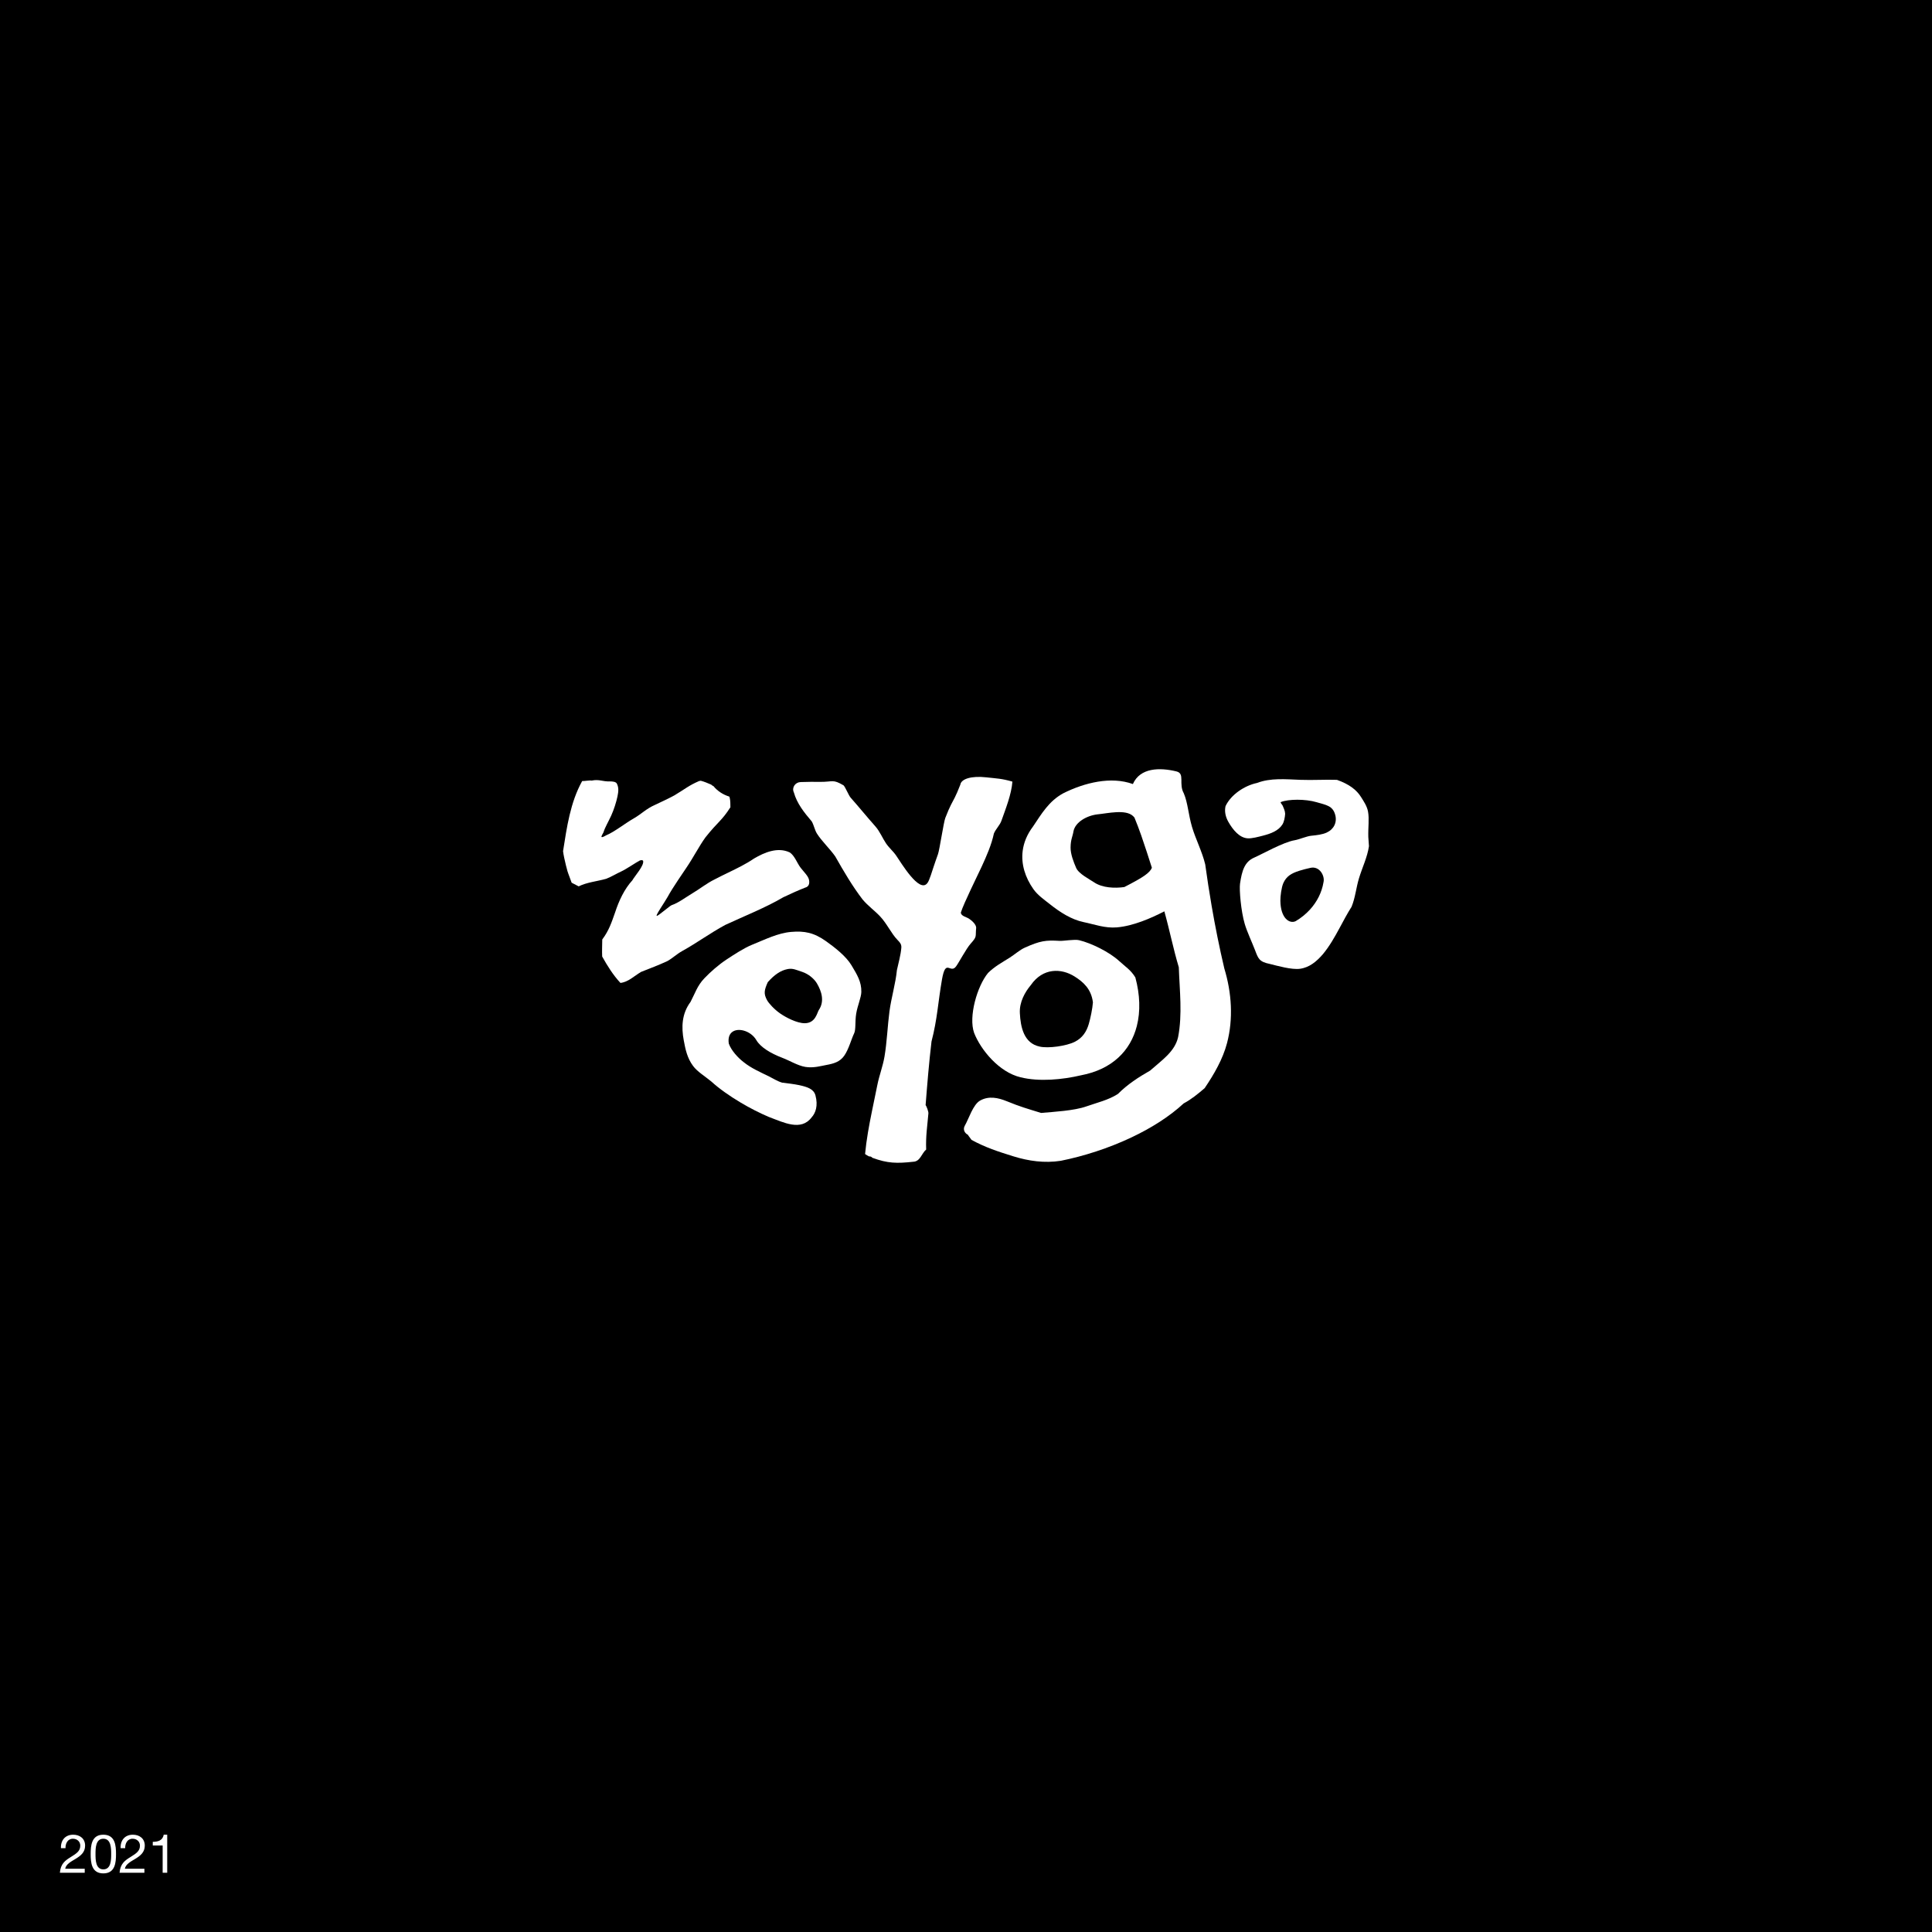 <svg xmlns="http://www.w3.org/2000/svg" viewBox="0 0 1080 1080"><defs><style>      .cls-1 {        fill: #fff;      }    </style></defs><g id="FOND"><rect width="1080" height="1080"></rect></g><g id="LOGOS"><g><path class="cls-1" d="M461.784,526.156c-6.835-4.857-12.13-5.847-19.555-5.209-7.425.638-14.481,4.211-21.865,7.197-4.445,1.798-10.231,5.591-14.257,8.248-4.327,2.855-8.861,6.814-12.372,10.487-3.969,4.143-5.211,8.432-7.722,13.192-4.953,6.652-5.152,14.154-3.792,21.473.926,4.984,1.882,9.876,5.254,14.383,2.371,3.165,6.399,5.561,10.097,8.589,4.375,3.996,10.211,8.113,16.39,11.789,5.241,3.118,10.728,5.918,15.781,8.056,8.35,3.116,18.036,8.133,23.969.244,2.172-2.387,3.698-6.449,2.134-12.271-.941-3.503-4.309-4.698-9.085-5.729-2.76-.596-7.049-1.101-9.52-1.394-2.633-.758-4.775-2.201-7.242-3.422-4.847-2.398-10.048-4.613-14.288-8.048-3.383-2.581-7.01-6.679-8.312-10.384-.992-6.53,3.613-8.494,8.241-7.275,2.777.731,5.562,2.609,7.151,5.333,2.338,4.007,8.007,7.415,14.478,9.888,4.288,1.638,8.635,4.38,12.893,5.1,4.523.765,8.909-.558,11.686-1.057,4.344-.781,7.644-1.802,10.01-5.092,2.581-3.588,4.089-9.545,5.574-12.522,1.088-2.178.451-6.565,1.179-11.058.727-4.493,2.819-9.09,2.878-12.177.11-5.692-2.351-9.622-5.524-14.923-2.997-5.007-9.207-9.883-14.182-13.418ZM457.686,564.673c-.932,1.447-1.806,7.291-7.835,7.315-4.324.017-10.556-3.214-13.831-5.522-3.274-2.308-6.241-5.553-7.248-7.395-1.951-3.568-1.589-5.546.431-10.047,3.702-4.172,7.196-6.548,11.078-7.302,2.899-.563,4.661.415,8.241,1.59,3.398,1.153,6.582,3.777,8.134,6.401,2.643,4.469,4.388,10.038,1.03,14.96Z"></path><path class="cls-1" d="M544.943,559.978c-1.595,6.333-2.026,12.889-.398,17.433,1.842,4.713,5.325,10.207,9.853,14.875,4.528,4.669,10.1,8.512,16.117,9.924,10.409,2.591,23.431,1.318,33.817-1.123,17.475-3.316,27.657-13.83,31.153-27.494,2.104-8.222,1.787-17.584-.818-27.207-2.553-4.23-5.759-6.128-8.93-9.07-5.57-5.167-15.746-10.125-22.515-11.742-2.638-.63-8.591.516-10.966.372-7.64-.465-10.854-.031-19.356,3.785-2.909,1.306-5.712,3.865-8.451,5.59-4.332,2.728-8.444,4.92-12.119,8.559-3.032,3.655-5.792,9.765-7.388,16.099ZM576.278,550.623c6.678-9.619,16.937-9.539,24.551-4.68,4.761,3.038,9.172,6.874,10.122,14.365-.263,3.552-1.355,8.831-2.315,12.103-1.225,4.177-3.461,7.787-7.838,9.969-4.592,2.324-14.796,3.803-19.63,2.663-8.791-1.862-10.666-10.789-11.062-18.741-.309-6.132,2.86-11.752,6.172-15.678Z"></path><path class="cls-1" d="M437.808,501.597c4.582-2.181,8.749-4.032,12.315-5.42,1.966-.508,2.541-2.148,2.128-4.298-.412-2.15-2.69-4.226-4.672-6.774-1.982-2.548-3.417-6.92-6.158-8.621-6.701-3.133-14.106.026-19.87,3.41-2.24,1.532-4.609,2.904-7.056,4.202-4.847,2.571-10,4.855-15.07,7.528-4.238,2.052-8.215,5.275-12.444,7.786-3.65,2.166-7.706,5.303-11.546,6.59-.894.3-7.166,5.707-8.077,5.921-1.764.871,4.335-7.735,5.886-10.609,2.818-5.219,8.913-13.882,10.332-16.074,4.009-5.852,7.228-12.266,10.761-17.131,7.233-9.101,8.967-9.056,13.958-16.831-.018-1.729.03-3.497-.36-5.189-.035-.133-.278-.832-.012-.215-.032-.076-.146-.409-.194-.512-.008-.007-.014-.016-.022-.022.083.358-.033.162-.06-.052-3.438-1.054-6.6-3.109-8.802-5.816-.49-.19-.916-.482-1.275-.854-1.89-.822-3.821-1.65-5.817-2.17-.042.015-.086.02-.128.037l.089-.038h-.002c-.317.102-.634.154-.95.175-5.723,2.492-7.44,4.174-13.724,7.968-1.443.871-9.224,4.609-10.786,5.296-5.207,2.288-7.427,5.002-12.099,7.681-4.824,2.766-10.711,7.476-15.262,9.362-.254.105-2.353,1.467-2.66.893-.213-.398,1.359-2.807,1.184-2.738.847-2.721,2.661-5.688,4.281-9.225,1.442-3.149,2.827-7.535,3.469-10.628.589-2.838.788-4.977-.369-7.233-.584-1.048-2.506-1.174-3.69-1.181-4.407.164-6.07-1.347-10.379-.458-1.283-.24-3.851.322-5.292.256-6.658,11.986-8.567,25.815-10.685,39.202.519,4.263,2.773,12.602,2.941,12.565.601,1.694,1.219,3.381,1.859,5.061,1.306.688,2.624,1.356,3.932,2.04,4.567-2.302,10.385-2.806,15.413-4.239,2.974-1.172,5.738-2.896,8.413-4.111,2.675-1.215,8.303-5.068,10.339-6.106.97-.34,1.549-.245,1.837.147.805,2.551-4.747,8.631-5.999,10.93-4.463,4.905-7.504,11.377-9.648,17.962-2.02,5.697-3.389,10.032-7.174,15.114-.03,3.175-.194,6.358-.04,9.529,2.915,5.233,6.105,10.346,10.201,14.753,4.363-.496,7.578-3.799,11.497-6.143,4.76-1.915,9.765-3.747,14.745-6.064,2.769-1.529,5.236-3.927,8.203-5.572,8.415-4.665,15.583-10.004,24.132-14.639,10.547-4.898,22.893-9.808,32.409-15.442Z"></path><path class="cls-1" d="M545.695,518.593c-.079-1.888-2.348-3.929-3.921-4.974-1.438-1.032-4.609-1.479-4.651-3.51,1.714-5.412,9.201-20.351,11.653-25.689,2.764-6.016,5.448-12.095,6.819-18.482,1.075-2.575,3.334-4.622,4.221-7.152,2.473-6.976,5.577-14.736,6.129-21.859-6.022-1.738-8.528-1.717-14.613-2.393-8.284-.92-14.011.845-14.504,4.103-2.71,7.001-3.701,8.22-5.246,11.294-.797,1.586-1.74,3.664-3.143,7.285-.944,2.432-3.23,17.899-4.096,20.259-.866,2.359-1.829,5.214-2.577,7.446-.487,1.391-2.256,7.455-3.316,8.663-4.44,6.176-14.819-11.493-17.471-15.281-1.659-2.458-3.895-4.207-5.765-6.972-1.87-2.765-3.376-6.546-5.862-9.363-4.917-5.535-9.216-10.866-13.815-16.048-1.144-1.268-2.957-5.936-3.989-6.913-6.186-3.594-5.673-1.876-13.203-1.929-2.994-.084-6.516-.028-10.769.1-1.458.035-2.756.758-3.535,1.919-.753,1.148-.891,2.56-.274,3.84,1.722,6.235,5.814,11.327,9.992,16.215,1.174,1.968,1.671,4.845,2.921,6.83,2.652,4.214,7.339,8.599,10.237,12.767,4.71,8.31,9.583,16.632,15.276,24.06,3.001,3.572,6.764,6.259,9.624,9.279,3.881,4.01,6.34,9.675,9.896,13.341,1.136,1.172,2.296,2.295,2.149,4.29-.303,4.107-1.74,9.103-2.474,12.549-.713,7.435-3.186,15.654-4.161,23.058-1.068,8.102-1.4,17.207-2.773,25.263-.974,5.715-2.914,10.393-4.039,16.08-.952,4.817-1.986,9.626-2.968,14.445-1.621,7.947-3.104,15.921-3.86,24.0.709.514,1.48.965,2.3,1.36.491-.173,1.545.263,1.711.712,8.617,3.196,13.83,3.232,22.966,2.233,3.931-.182,4.574-4.641,7.176-6.823-.275-7.492.592-12.775,1.252-20.248.078-.886-.985-3.921-1.562-4.571.923-11.868,1.895-23.758,3.297-35.585,3.271-12.5,3.63-21.912,5.853-34.662,2.112-12.11,4.609-2.914,7.856-7.289,1.601-2.157,5.769-10.051,8.099-12.635,3.845-4.345,2.632-3.673,3.16-9.017Z"></path><path class="cls-1" d="M677.285,506.239c-1.318-7.656-2.499-15.337-3.557-23.033-1.727-7.2-5.402-14.213-7.399-21.007-1.997-6.794-2.315-13.37-4.574-18.731-1.414-2.445-1.359-5.159-1.352-7.689-.029-2.223-.283-3.935-2.749-4.55-9.321-2.278-20.332-2.143-24.362,7.061-12.243-4.449-27.028-.773-38.871,5.131-8.109,4.384-12.236,11.596-16.954,18.599-3.352,4.431-5.179,9.016-5.772,13.56-.988,7.572,1.453,15.025,5.982,21.443,2.412,3.417,5.862,5.757,9.255,8.448,5.655,4.485,11.944,8.553,18.824,9.995,6.153,1.266,11.92,3.508,18.585,2.943,9.126-.773,19.112-5.118,26.539-8.967,2.919,10.405,4.985,20.958,8.078,31.267.462,13.121,2.072,26.273-.381,39.024-1.823,8.13-9.038,12.86-15.648,18.733-6.446,3.661-12.739,7.756-17.983,13.039-5.272,3.43-11.812,4.917-17.736,7.009-6.758,2.387-18.11,3.001-25.247,3.622-8.244-2.559-11.218-3.317-19.227-6.567-4.853-1.969-10.019-3.05-14.834-.346-3.987,2.239-6.309,10.14-8.536,13.995-1.274,2.206-.056,4.285,1.722,5.144.165.359.379.686.637.972 0.0.002,1.369,1.877,1.369,1.879,7.824,4.26,14.717,6.481,23.303,9.156,8.586,2.675,17.497,3.933,26.62,2.522,12.666-2.541,26.63-6.978,39.564-13.106,10.901-5.165,21.07-11.531,29.114-18.974,4.307-2.287,8.021-5.363,11.714-8.518,5.258-7.764,10.156-16.211,12.517-25.197,3.562-13.558,2.615-28.131-1.527-41.75-2.733-11.626-5.085-23.338-7.111-35.106ZM639.95,489.365c-2.455,1.742-6.125,3.764-11.451,6.502-5.172.735-12.237.56-16.992-2.702-2.296-1.575-8.51-4.68-9.946-8.024-1.435-3.344-3.145-7.68-3.101-11.405.054-4.602,1.144-5.998,1.649-9.166,1.033-4.95,7.276-8.604,13.306-9.334,5.785-.547,15.741-3,19.953.935.289.288.528.56.788.839,1.337,3.22,2.582,6.542,3.772,9.921,2.098,5.959,4.025,12.097,5.985,18.166-.575,1.405-1.793,2.727-3.964,4.268Z"></path><path class="cls-1" d="M764.893,467.883c-.155-5.254.601-10.071-.152-14.17-.569-3.099-2.385-5.721-3.927-8.19-2.486-3.978-6.588-7.154-13.444-9.582-6.358-.228-13.504.253-20.405-.01-8.467-.322-16.701-1.149-24.324,1.759-6.868,1.442-14.519,6.458-17.564,12.957-.683,2.981.038,6.069,1.589,8.791,2.584,4.536,6.201,8.876,10.732,9.187,2.314.193,6.15-.855,8.646-1.495,4.334-1.11,8.626-2.713,10.851-6.274.946-1.514,1.38-3.997,1.511-5.946-.08-1.795-.843-3.143-1.356-4.473-.135-.447-1.462-1.748-1.09-2.061,4.25-1.723,13.763-1.803,20.051.069,5.32,1.584,9.013,1.909,10.401,7.117,1.112,4.177-.786,8.027-4.807,9.862-2.357,1.076-5.442,1.46-8.757,1.784-2.34.229-6.755,2.105-9.147,2.495-6.299,1.029-18.412,7.902-22.603,9.707-5.379,2.316-6.873,7.395-7.918,14.567-.478,3.275.495,15.3,2.645,22.557,1.188,4.11,4.266,10.725,5.757,14.644,1.792,4.712,2.319,6.459,8.174,7.656,4.48,1.103,12.3,3.367,16.996,2.717,5.234-.725,9.236-4.066,12.812-8.224,3.674-4.443,6.508-9.467,9.255-14.548,2.173-4.02,4.292-8.077,6.728-11.911,2.095-5.166,2.543-10.657,4.125-15.878,1.829-6.039,4.691-11.819,5.581-17.96-.119-1.715-.239-3.43-.359-5.146ZM739.843,493.192c-.953,5.749-3.657,10.96-7.516,15.215-2.315,2.553-5.046,4.761-8.063,6.535-3.335,1.608-8.418-1.49-8.527-11.438-.028-2.55.61-7.499,1.647-9.834,1.718-3.87,4.573-5.516,8.943-6.911,2.091-.667,4.241-1.17,6.218-1.622,5.081-1.162,8.182,4.479,7.297,8.055Z"></path></g></g><g id="Calque_3"><g><path class="cls-1" d="M34.072,1033.141c-.21-4.32,2.34-7.529,6.84-7.529,3.72,0,6.66,2.159,6.66,6.119,0,3.75-2.52,5.64-5.16,7.29-2.67,1.62-5.46,2.97-5.97,5.609h10.919v2.25h-13.89c.42-5.04,2.97-6.84,5.97-8.7,3.6-2.219,5.43-3.539,5.43-6.479,0-2.31-1.86-3.84-4.11-3.84-2.97,0-4.23,2.73-4.14,5.28h-2.55Z"></path><path class="cls-1" d="M57.772,1025.611c6.66,0,7.08,6.119,7.08,10.829,0,4.68-.42,10.8-7.08,10.8s-7.08-6.12-7.08-10.8c0-4.71.42-10.829,7.08-10.829ZM57.772,1044.99c4.35,0,4.379-5.4,4.379-8.58,0-3.149-.03-8.55-4.379-8.55-4.35,0-4.38,5.4-4.38,8.55,0,3.18.03,8.58,4.38,8.58Z"></path><path class="cls-1" d="M67.432,1033.141c-.21-4.32,2.34-7.529,6.84-7.529,3.72,0,6.66,2.159,6.66,6.119,0,3.75-2.52,5.64-5.16,7.29-2.67,1.62-5.46,2.97-5.97,5.609h10.919v2.25h-13.889c.42-5.04,2.97-6.84,5.97-8.7,3.6-2.219,5.43-3.539,5.43-6.479,0-2.31-1.86-3.84-4.11-3.84-2.97,0-4.23,2.73-4.14,5.28h-2.55Z"></path><path class="cls-1" d="M93.472,1046.88h-2.55v-15.239h-5.52v-2.04c2.91,0,5.55-.78,6.12-3.989h1.95v21.269Z"></path></g></g></svg>